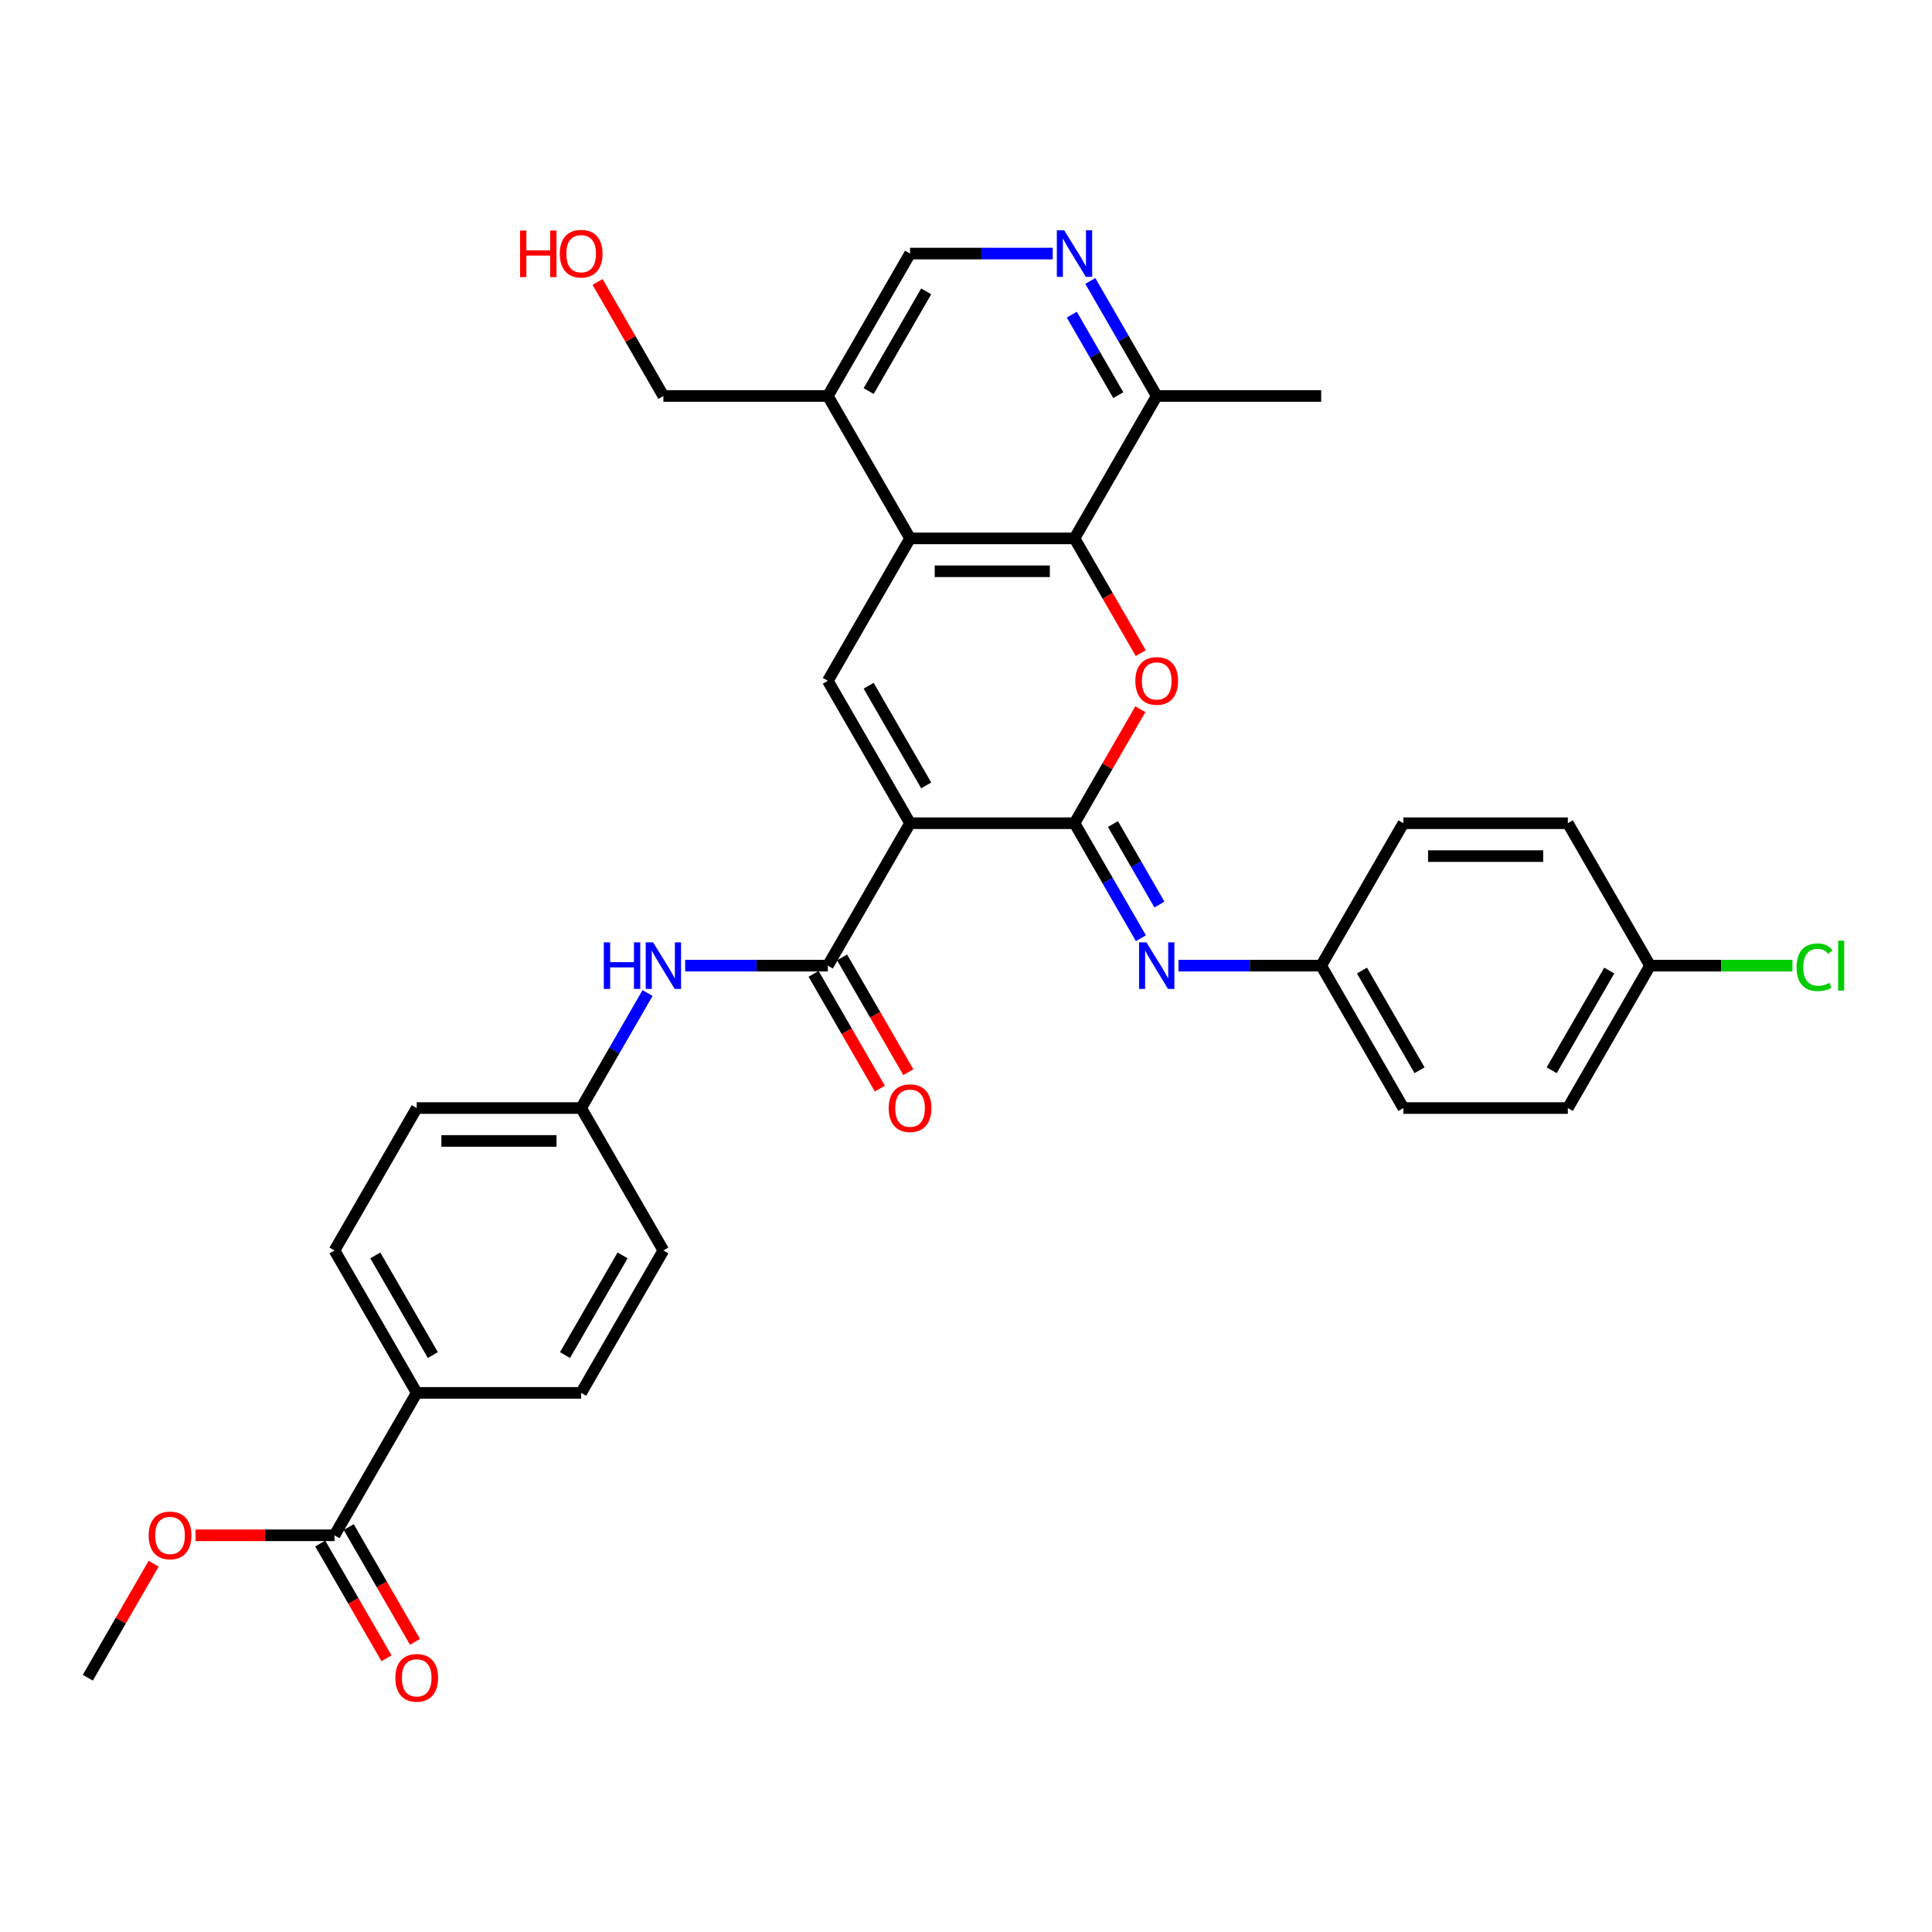 <?xml version='1.0' encoding='iso-8859-1'?>
<svg version='1.1' baseProfile='full'
              xmlns='http://www.w3.org/2000/svg'
                      xmlns:rdkit='http://www.rdkit.org/xml'
                      xmlns:xlink='http://www.w3.org/1999/xlink'
                  xml:space='preserve'
width='1000px' height='1000px' viewBox='0 0 1000 1000'>
<!-- END OF HEADER -->
<rect style='opacity:1.0;fill:#FFFFFF;stroke:none' width='1000' height='1000' x='0' y='0'> </rect>
<path class='bond-0' d='M 471.043,426.099 L 556.161,426.099' style='fill:none;fill-rule:evenodd;stroke:#000000;stroke-width:6px;stroke-linecap:butt;stroke-linejoin:miter;stroke-opacity:1' />
<path class='bond-2' d='M 471.043,426.099 L 428.484,352.385' style='fill:none;fill-rule:evenodd;stroke:#000000;stroke-width:6px;stroke-linecap:butt;stroke-linejoin:miter;stroke-opacity:1' />
<path class='bond-2' d='M 479.402,406.53 L 449.611,354.93' style='fill:none;fill-rule:evenodd;stroke:#000000;stroke-width:6px;stroke-linecap:butt;stroke-linejoin:miter;stroke-opacity:1' />
<path class='bond-3' d='M 471.043,426.099 L 428.484,499.813' style='fill:none;fill-rule:evenodd;stroke:#000000;stroke-width:6px;stroke-linecap:butt;stroke-linejoin:miter;stroke-opacity:1' />
<path class='bond-1' d='M 556.161,426.099 L 573.199,396.587' style='fill:none;fill-rule:evenodd;stroke:#000000;stroke-width:6px;stroke-linecap:butt;stroke-linejoin:miter;stroke-opacity:1' />
<path class='bond-1' d='M 573.199,396.587 L 590.237,367.076' style='fill:none;fill-rule:evenodd;stroke:#FF0000;stroke-width:6px;stroke-linecap:butt;stroke-linejoin:miter;stroke-opacity:1' />
<path class='bond-6' d='M 556.161,426.099 L 573.346,455.865' style='fill:none;fill-rule:evenodd;stroke:#000000;stroke-width:6px;stroke-linecap:butt;stroke-linejoin:miter;stroke-opacity:1' />
<path class='bond-6' d='M 573.346,455.865 L 590.532,485.632' style='fill:none;fill-rule:evenodd;stroke:#0000FF;stroke-width:6px;stroke-linecap:butt;stroke-linejoin:miter;stroke-opacity:1' />
<path class='bond-6' d='M 576.059,426.517 L 588.089,447.354' style='fill:none;fill-rule:evenodd;stroke:#000000;stroke-width:6px;stroke-linecap:butt;stroke-linejoin:miter;stroke-opacity:1' />
<path class='bond-6' d='M 588.089,447.354 L 600.119,468.19' style='fill:none;fill-rule:evenodd;stroke:#0000FF;stroke-width:6px;stroke-linecap:butt;stroke-linejoin:miter;stroke-opacity:1' />
<path class='bond-33' d='M 590.454,338.068 L 573.307,308.369' style='fill:none;fill-rule:evenodd;stroke:#FF0000;stroke-width:6px;stroke-linecap:butt;stroke-linejoin:miter;stroke-opacity:1' />
<path class='bond-33' d='M 573.307,308.369 L 556.161,278.671' style='fill:none;fill-rule:evenodd;stroke:#000000;stroke-width:6px;stroke-linecap:butt;stroke-linejoin:miter;stroke-opacity:1' />
<path class='bond-4' d='M 428.484,352.385 L 471.043,278.671' style='fill:none;fill-rule:evenodd;stroke:#000000;stroke-width:6px;stroke-linecap:butt;stroke-linejoin:miter;stroke-opacity:1' />
<path class='bond-8' d='M 428.484,499.813 L 391.56,499.813' style='fill:none;fill-rule:evenodd;stroke:#000000;stroke-width:6px;stroke-linecap:butt;stroke-linejoin:miter;stroke-opacity:1' />
<path class='bond-8' d='M 391.56,499.813 L 354.636,499.813' style='fill:none;fill-rule:evenodd;stroke:#0000FF;stroke-width:6px;stroke-linecap:butt;stroke-linejoin:miter;stroke-opacity:1' />
<path class='bond-14' d='M 421.113,504.069 L 438.259,533.767' style='fill:none;fill-rule:evenodd;stroke:#000000;stroke-width:6px;stroke-linecap:butt;stroke-linejoin:miter;stroke-opacity:1' />
<path class='bond-14' d='M 438.259,533.767 L 455.406,563.466' style='fill:none;fill-rule:evenodd;stroke:#FF0000;stroke-width:6px;stroke-linecap:butt;stroke-linejoin:miter;stroke-opacity:1' />
<path class='bond-14' d='M 435.856,495.557 L 453.002,525.255' style='fill:none;fill-rule:evenodd;stroke:#000000;stroke-width:6px;stroke-linecap:butt;stroke-linejoin:miter;stroke-opacity:1' />
<path class='bond-14' d='M 453.002,525.255 L 470.149,554.954' style='fill:none;fill-rule:evenodd;stroke:#FF0000;stroke-width:6px;stroke-linecap:butt;stroke-linejoin:miter;stroke-opacity:1' />
<path class='bond-5' d='M 471.043,278.671 L 556.161,278.671' style='fill:none;fill-rule:evenodd;stroke:#000000;stroke-width:6px;stroke-linecap:butt;stroke-linejoin:miter;stroke-opacity:1' />
<path class='bond-5' d='M 483.811,295.694 L 543.393,295.694' style='fill:none;fill-rule:evenodd;stroke:#000000;stroke-width:6px;stroke-linecap:butt;stroke-linejoin:miter;stroke-opacity:1' />
<path class='bond-9' d='M 471.043,278.671 L 428.484,204.956' style='fill:none;fill-rule:evenodd;stroke:#000000;stroke-width:6px;stroke-linecap:butt;stroke-linejoin:miter;stroke-opacity:1' />
<path class='bond-11' d='M 556.161,278.671 L 598.719,204.956' style='fill:none;fill-rule:evenodd;stroke:#000000;stroke-width:6px;stroke-linecap:butt;stroke-linejoin:miter;stroke-opacity:1' />
<path class='bond-16' d='M 609.989,499.813 L 646.913,499.813' style='fill:none;fill-rule:evenodd;stroke:#0000FF;stroke-width:6px;stroke-linecap:butt;stroke-linejoin:miter;stroke-opacity:1' />
<path class='bond-16' d='M 646.913,499.813 L 683.837,499.813' style='fill:none;fill-rule:evenodd;stroke:#000000;stroke-width:6px;stroke-linecap:butt;stroke-linejoin:miter;stroke-opacity:1' />
<path class='bond-7' d='M 544.891,131.242 L 507.967,131.242' style='fill:none;fill-rule:evenodd;stroke:#0000FF;stroke-width:6px;stroke-linecap:butt;stroke-linejoin:miter;stroke-opacity:1' />
<path class='bond-7' d='M 507.967,131.242 L 471.043,131.242' style='fill:none;fill-rule:evenodd;stroke:#000000;stroke-width:6px;stroke-linecap:butt;stroke-linejoin:miter;stroke-opacity:1' />
<path class='bond-34' d='M 564.348,145.423 L 581.534,175.19' style='fill:none;fill-rule:evenodd;stroke:#0000FF;stroke-width:6px;stroke-linecap:butt;stroke-linejoin:miter;stroke-opacity:1' />
<path class='bond-34' d='M 581.534,175.19 L 598.719,204.956' style='fill:none;fill-rule:evenodd;stroke:#000000;stroke-width:6px;stroke-linecap:butt;stroke-linejoin:miter;stroke-opacity:1' />
<path class='bond-34' d='M 554.761,162.865 L 566.791,183.701' style='fill:none;fill-rule:evenodd;stroke:#0000FF;stroke-width:6px;stroke-linecap:butt;stroke-linejoin:miter;stroke-opacity:1' />
<path class='bond-34' d='M 566.791,183.701 L 578.821,204.538' style='fill:none;fill-rule:evenodd;stroke:#000000;stroke-width:6px;stroke-linecap:butt;stroke-linejoin:miter;stroke-opacity:1' />
<path class='bond-17' d='M 335.179,513.993 L 317.993,543.76' style='fill:none;fill-rule:evenodd;stroke:#0000FF;stroke-width:6px;stroke-linecap:butt;stroke-linejoin:miter;stroke-opacity:1' />
<path class='bond-17' d='M 317.993,543.76 L 300.808,573.527' style='fill:none;fill-rule:evenodd;stroke:#000000;stroke-width:6px;stroke-linecap:butt;stroke-linejoin:miter;stroke-opacity:1' />
<path class='bond-13' d='M 428.484,204.956 L 471.043,131.242' style='fill:none;fill-rule:evenodd;stroke:#000000;stroke-width:6px;stroke-linecap:butt;stroke-linejoin:miter;stroke-opacity:1' />
<path class='bond-13' d='M 449.611,202.411 L 479.402,150.811' style='fill:none;fill-rule:evenodd;stroke:#000000;stroke-width:6px;stroke-linecap:butt;stroke-linejoin:miter;stroke-opacity:1' />
<path class='bond-29' d='M 428.484,204.956 L 343.366,204.956' style='fill:none;fill-rule:evenodd;stroke:#000000;stroke-width:6px;stroke-linecap:butt;stroke-linejoin:miter;stroke-opacity:1' />
<path class='bond-10' d='M 173.131,794.669 L 215.69,720.955' style='fill:none;fill-rule:evenodd;stroke:#000000;stroke-width:6px;stroke-linecap:butt;stroke-linejoin:miter;stroke-opacity:1' />
<path class='bond-15' d='M 165.76,798.925 L 182.906,828.624' style='fill:none;fill-rule:evenodd;stroke:#000000;stroke-width:6px;stroke-linecap:butt;stroke-linejoin:miter;stroke-opacity:1' />
<path class='bond-15' d='M 182.906,828.624 L 200.053,858.322' style='fill:none;fill-rule:evenodd;stroke:#FF0000;stroke-width:6px;stroke-linecap:butt;stroke-linejoin:miter;stroke-opacity:1' />
<path class='bond-15' d='M 180.502,790.413 L 197.649,820.112' style='fill:none;fill-rule:evenodd;stroke:#000000;stroke-width:6px;stroke-linecap:butt;stroke-linejoin:miter;stroke-opacity:1' />
<path class='bond-15' d='M 197.649,820.112 L 214.796,849.81' style='fill:none;fill-rule:evenodd;stroke:#FF0000;stroke-width:6px;stroke-linecap:butt;stroke-linejoin:miter;stroke-opacity:1' />
<path class='bond-21' d='M 173.131,794.669 L 137.169,794.669' style='fill:none;fill-rule:evenodd;stroke:#000000;stroke-width:6px;stroke-linecap:butt;stroke-linejoin:miter;stroke-opacity:1' />
<path class='bond-21' d='M 137.169,794.669 L 101.207,794.669' style='fill:none;fill-rule:evenodd;stroke:#FF0000;stroke-width:6px;stroke-linecap:butt;stroke-linejoin:miter;stroke-opacity:1' />
<path class='bond-31' d='M 598.719,204.956 L 683.837,204.956' style='fill:none;fill-rule:evenodd;stroke:#000000;stroke-width:6px;stroke-linecap:butt;stroke-linejoin:miter;stroke-opacity:1' />
<path class='bond-12' d='M 215.69,720.955 L 173.131,647.241' style='fill:none;fill-rule:evenodd;stroke:#000000;stroke-width:6px;stroke-linecap:butt;stroke-linejoin:miter;stroke-opacity:1' />
<path class='bond-12' d='M 224.049,701.386 L 194.258,649.786' style='fill:none;fill-rule:evenodd;stroke:#000000;stroke-width:6px;stroke-linecap:butt;stroke-linejoin:miter;stroke-opacity:1' />
<path class='bond-35' d='M 215.69,720.955 L 300.808,720.955' style='fill:none;fill-rule:evenodd;stroke:#000000;stroke-width:6px;stroke-linecap:butt;stroke-linejoin:miter;stroke-opacity:1' />
<path class='bond-25' d='M 683.837,499.813 L 726.396,426.099' style='fill:none;fill-rule:evenodd;stroke:#000000;stroke-width:6px;stroke-linecap:butt;stroke-linejoin:miter;stroke-opacity:1' />
<path class='bond-26' d='M 683.837,499.813 L 726.396,573.527' style='fill:none;fill-rule:evenodd;stroke:#000000;stroke-width:6px;stroke-linecap:butt;stroke-linejoin:miter;stroke-opacity:1' />
<path class='bond-26' d='M 704.964,502.358 L 734.755,553.958' style='fill:none;fill-rule:evenodd;stroke:#000000;stroke-width:6px;stroke-linecap:butt;stroke-linejoin:miter;stroke-opacity:1' />
<path class='bond-22' d='M 300.808,573.527 L 343.366,647.241' style='fill:none;fill-rule:evenodd;stroke:#000000;stroke-width:6px;stroke-linecap:butt;stroke-linejoin:miter;stroke-opacity:1' />
<path class='bond-23' d='M 300.808,573.527 L 215.69,573.527' style='fill:none;fill-rule:evenodd;stroke:#000000;stroke-width:6px;stroke-linecap:butt;stroke-linejoin:miter;stroke-opacity:1' />
<path class='bond-23' d='M 288.04,590.55 L 228.458,590.55' style='fill:none;fill-rule:evenodd;stroke:#000000;stroke-width:6px;stroke-linecap:butt;stroke-linejoin:miter;stroke-opacity:1' />
<path class='bond-18' d='M 173.131,647.241 L 215.69,573.527' style='fill:none;fill-rule:evenodd;stroke:#000000;stroke-width:6px;stroke-linecap:butt;stroke-linejoin:miter;stroke-opacity:1' />
<path class='bond-19' d='M 300.808,720.955 L 343.366,647.241' style='fill:none;fill-rule:evenodd;stroke:#000000;stroke-width:6px;stroke-linecap:butt;stroke-linejoin:miter;stroke-opacity:1' />
<path class='bond-19' d='M 292.449,701.386 L 322.24,649.786' style='fill:none;fill-rule:evenodd;stroke:#000000;stroke-width:6px;stroke-linecap:butt;stroke-linejoin:miter;stroke-opacity:1' />
<path class='bond-20' d='M 854.073,499.813 L 811.514,573.527' style='fill:none;fill-rule:evenodd;stroke:#000000;stroke-width:6px;stroke-linecap:butt;stroke-linejoin:miter;stroke-opacity:1' />
<path class='bond-20' d='M 832.946,502.358 L 803.155,553.958' style='fill:none;fill-rule:evenodd;stroke:#000000;stroke-width:6px;stroke-linecap:butt;stroke-linejoin:miter;stroke-opacity:1' />
<path class='bond-24' d='M 854.073,499.813 L 890.92,499.813' style='fill:none;fill-rule:evenodd;stroke:#000000;stroke-width:6px;stroke-linecap:butt;stroke-linejoin:miter;stroke-opacity:1' />
<path class='bond-24' d='M 890.92,499.813 L 927.767,499.813' style='fill:none;fill-rule:evenodd;stroke:#00CC00;stroke-width:6px;stroke-linecap:butt;stroke-linejoin:miter;stroke-opacity:1' />
<path class='bond-36' d='M 854.073,499.813 L 811.514,426.099' style='fill:none;fill-rule:evenodd;stroke:#000000;stroke-width:6px;stroke-linecap:butt;stroke-linejoin:miter;stroke-opacity:1' />
<path class='bond-32' d='M 79.531,809.36 L 62.493,838.872' style='fill:none;fill-rule:evenodd;stroke:#FF0000;stroke-width:6px;stroke-linecap:butt;stroke-linejoin:miter;stroke-opacity:1' />
<path class='bond-32' d='M 62.493,838.872 L 45.455,868.383' style='fill:none;fill-rule:evenodd;stroke:#000000;stroke-width:6px;stroke-linecap:butt;stroke-linejoin:miter;stroke-opacity:1' />
<path class='bond-27' d='M 726.396,426.099 L 811.514,426.099' style='fill:none;fill-rule:evenodd;stroke:#000000;stroke-width:6px;stroke-linecap:butt;stroke-linejoin:miter;stroke-opacity:1' />
<path class='bond-27' d='M 739.164,443.122 L 798.746,443.122' style='fill:none;fill-rule:evenodd;stroke:#000000;stroke-width:6px;stroke-linecap:butt;stroke-linejoin:miter;stroke-opacity:1' />
<path class='bond-28' d='M 726.396,573.527 L 811.514,573.527' style='fill:none;fill-rule:evenodd;stroke:#000000;stroke-width:6px;stroke-linecap:butt;stroke-linejoin:miter;stroke-opacity:1' />
<path class='bond-30' d='M 343.366,204.956 L 326.328,175.445' style='fill:none;fill-rule:evenodd;stroke:#000000;stroke-width:6px;stroke-linecap:butt;stroke-linejoin:miter;stroke-opacity:1' />
<path class='bond-30' d='M 326.328,175.445 L 309.29,145.934' style='fill:none;fill-rule:evenodd;stroke:#FF0000;stroke-width:6px;stroke-linecap:butt;stroke-linejoin:miter;stroke-opacity:1' />
<path  class='atom-2' d='M 587.654 352.453
Q 587.654 346.665, 590.514 343.43
Q 593.374 340.196, 598.719 340.196
Q 604.065 340.196, 606.925 343.43
Q 609.785 346.665, 609.785 352.453
Q 609.785 358.309, 606.891 361.645
Q 603.997 364.948, 598.719 364.948
Q 593.408 364.948, 590.514 361.645
Q 587.654 358.343, 587.654 352.453
M 598.719 362.224
Q 602.397 362.224, 604.371 359.773
Q 606.38 357.287, 606.38 352.453
Q 606.38 347.72, 604.371 345.337
Q 602.397 342.92, 598.719 342.92
Q 595.042 342.92, 593.034 345.303
Q 591.059 347.686, 591.059 352.453
Q 591.059 357.321, 593.034 359.773
Q 595.042 362.224, 598.719 362.224
' fill='#FF0000'/>
<path  class='atom-7' d='M 593.391 487.76
L 601.29 500.528
Q 602.073 501.787, 603.333 504.069
Q 604.593 506.35, 604.661 506.486
L 604.661 487.76
L 607.861 487.76
L 607.861 511.865
L 604.559 511.865
L 596.081 497.906
Q 595.093 496.272, 594.038 494.399
Q 593.017 492.527, 592.71 491.948
L 592.71 511.865
L 589.578 511.865
L 589.578 487.76
L 593.391 487.76
' fill='#0000FF'/>
<path  class='atom-8' d='M 550.832 119.19
L 558.731 131.957
Q 559.514 133.217, 560.774 135.498
Q 562.034 137.779, 562.102 137.916
L 562.102 119.19
L 565.302 119.19
L 565.302 143.295
L 562 143.295
L 553.522 129.336
Q 552.535 127.701, 551.479 125.829
Q 550.458 123.956, 550.151 123.377
L 550.151 143.295
L 547.019 143.295
L 547.019 119.19
L 550.832 119.19
' fill='#0000FF'/>
<path  class='atom-9' d='M 312.537 487.76
L 315.805 487.76
L 315.805 498.008
L 328.13 498.008
L 328.13 487.76
L 331.399 487.76
L 331.399 511.865
L 328.13 511.865
L 328.13 500.732
L 315.805 500.732
L 315.805 511.865
L 312.537 511.865
L 312.537 487.76
' fill='#0000FF'/>
<path  class='atom-9' d='M 338.038 487.76
L 345.937 500.528
Q 346.72 501.787, 347.98 504.069
Q 349.24 506.35, 349.308 506.486
L 349.308 487.76
L 352.508 487.76
L 352.508 511.865
L 349.206 511.865
L 340.728 497.906
Q 339.74 496.272, 338.685 494.399
Q 337.664 492.527, 337.357 491.948
L 337.357 511.865
L 334.225 511.865
L 334.225 487.76
L 338.038 487.76
' fill='#0000FF'/>
<path  class='atom-15' d='M 459.978 573.595
Q 459.978 567.807, 462.838 564.572
Q 465.698 561.338, 471.043 561.338
Q 476.388 561.338, 479.248 564.572
Q 482.108 567.807, 482.108 573.595
Q 482.108 579.451, 479.214 582.788
Q 476.32 586.09, 471.043 586.09
Q 465.732 586.09, 462.838 582.788
Q 459.978 579.485, 459.978 573.595
M 471.043 583.366
Q 474.72 583.366, 476.695 580.915
Q 478.704 578.43, 478.704 573.595
Q 478.704 568.862, 476.695 566.479
Q 474.72 564.062, 471.043 564.062
Q 467.366 564.062, 465.357 566.445
Q 463.382 568.828, 463.382 573.595
Q 463.382 578.464, 465.357 580.915
Q 467.366 583.366, 471.043 583.366
' fill='#FF0000'/>
<path  class='atom-16' d='M 204.625 868.451
Q 204.625 862.663, 207.485 859.429
Q 210.345 856.194, 215.69 856.194
Q 221.035 856.194, 223.895 859.429
Q 226.755 862.663, 226.755 868.451
Q 226.755 874.307, 223.861 877.644
Q 220.967 880.946, 215.69 880.946
Q 210.379 880.946, 207.485 877.644
Q 204.625 874.341, 204.625 868.451
M 215.69 878.223
Q 219.367 878.223, 221.342 875.771
Q 223.351 873.286, 223.351 868.451
Q 223.351 863.719, 221.342 861.335
Q 219.367 858.918, 215.69 858.918
Q 212.013 858.918, 210.004 861.301
Q 208.029 863.685, 208.029 868.451
Q 208.029 873.32, 210.004 875.771
Q 212.013 878.223, 215.69 878.223
' fill='#FF0000'/>
<path  class='atom-22' d='M 76.948 794.737
Q 76.948 788.949, 79.808 785.715
Q 82.668 782.48, 88.013 782.48
Q 93.359 782.48, 96.219 785.715
Q 99.079 788.949, 99.079 794.737
Q 99.079 800.593, 96.185 803.93
Q 93.291 807.232, 88.013 807.232
Q 82.702 807.232, 79.808 803.93
Q 76.948 800.627, 76.948 794.737
M 88.013 804.509
Q 91.691 804.509, 93.665 802.057
Q 95.674 799.572, 95.674 794.737
Q 95.674 790.005, 93.665 787.621
Q 91.691 785.204, 88.013 785.204
Q 84.336 785.204, 82.328 787.587
Q 80.353 789.971, 80.353 794.737
Q 80.353 799.606, 82.328 802.057
Q 84.336 804.509, 88.013 804.509
' fill='#FF0000'/>
<path  class='atom-25' d='M 929.895 500.647
Q 929.895 494.655, 932.687 491.522
Q 935.513 488.356, 940.859 488.356
Q 945.829 488.356, 948.485 491.863
L 946.238 493.701
Q 944.297 491.148, 940.859 491.148
Q 937.215 491.148, 935.275 493.599
Q 933.368 496.016, 933.368 500.647
Q 933.368 505.413, 935.343 507.865
Q 937.352 510.316, 941.233 510.316
Q 943.889 510.316, 946.987 508.716
L 947.94 511.27
Q 946.681 512.087, 944.774 512.563
Q 942.867 513.04, 940.756 513.04
Q 935.513 513.04, 932.687 509.84
Q 929.895 506.639, 929.895 500.647
' fill='#00CC00'/>
<path  class='atom-25' d='M 951.413 486.892
L 954.545 486.892
L 954.545 512.734
L 951.413 512.734
L 951.413 486.892
' fill='#00CC00'/>
<path  class='atom-31' d='M 269.178 119.326
L 272.446 119.326
L 272.446 129.574
L 284.771 129.574
L 284.771 119.326
L 288.04 119.326
L 288.04 143.431
L 284.771 143.431
L 284.771 132.298
L 272.446 132.298
L 272.446 143.431
L 269.178 143.431
L 269.178 119.326
' fill='#FF0000'/>
<path  class='atom-31' d='M 289.742 131.31
Q 289.742 125.522, 292.602 122.288
Q 295.462 119.054, 300.808 119.054
Q 306.153 119.054, 309.013 122.288
Q 311.873 125.522, 311.873 131.31
Q 311.873 137.167, 308.979 140.503
Q 306.085 143.806, 300.808 143.806
Q 295.496 143.806, 292.602 140.503
Q 289.742 137.201, 289.742 131.31
M 300.808 141.082
Q 304.485 141.082, 306.459 138.631
Q 308.468 136.145, 308.468 131.31
Q 308.468 126.578, 306.459 124.195
Q 304.485 121.777, 300.808 121.777
Q 297.131 121.777, 295.122 124.161
Q 293.147 126.544, 293.147 131.31
Q 293.147 136.179, 295.122 138.631
Q 297.131 141.082, 300.808 141.082
' fill='#FF0000'/>
</svg>
